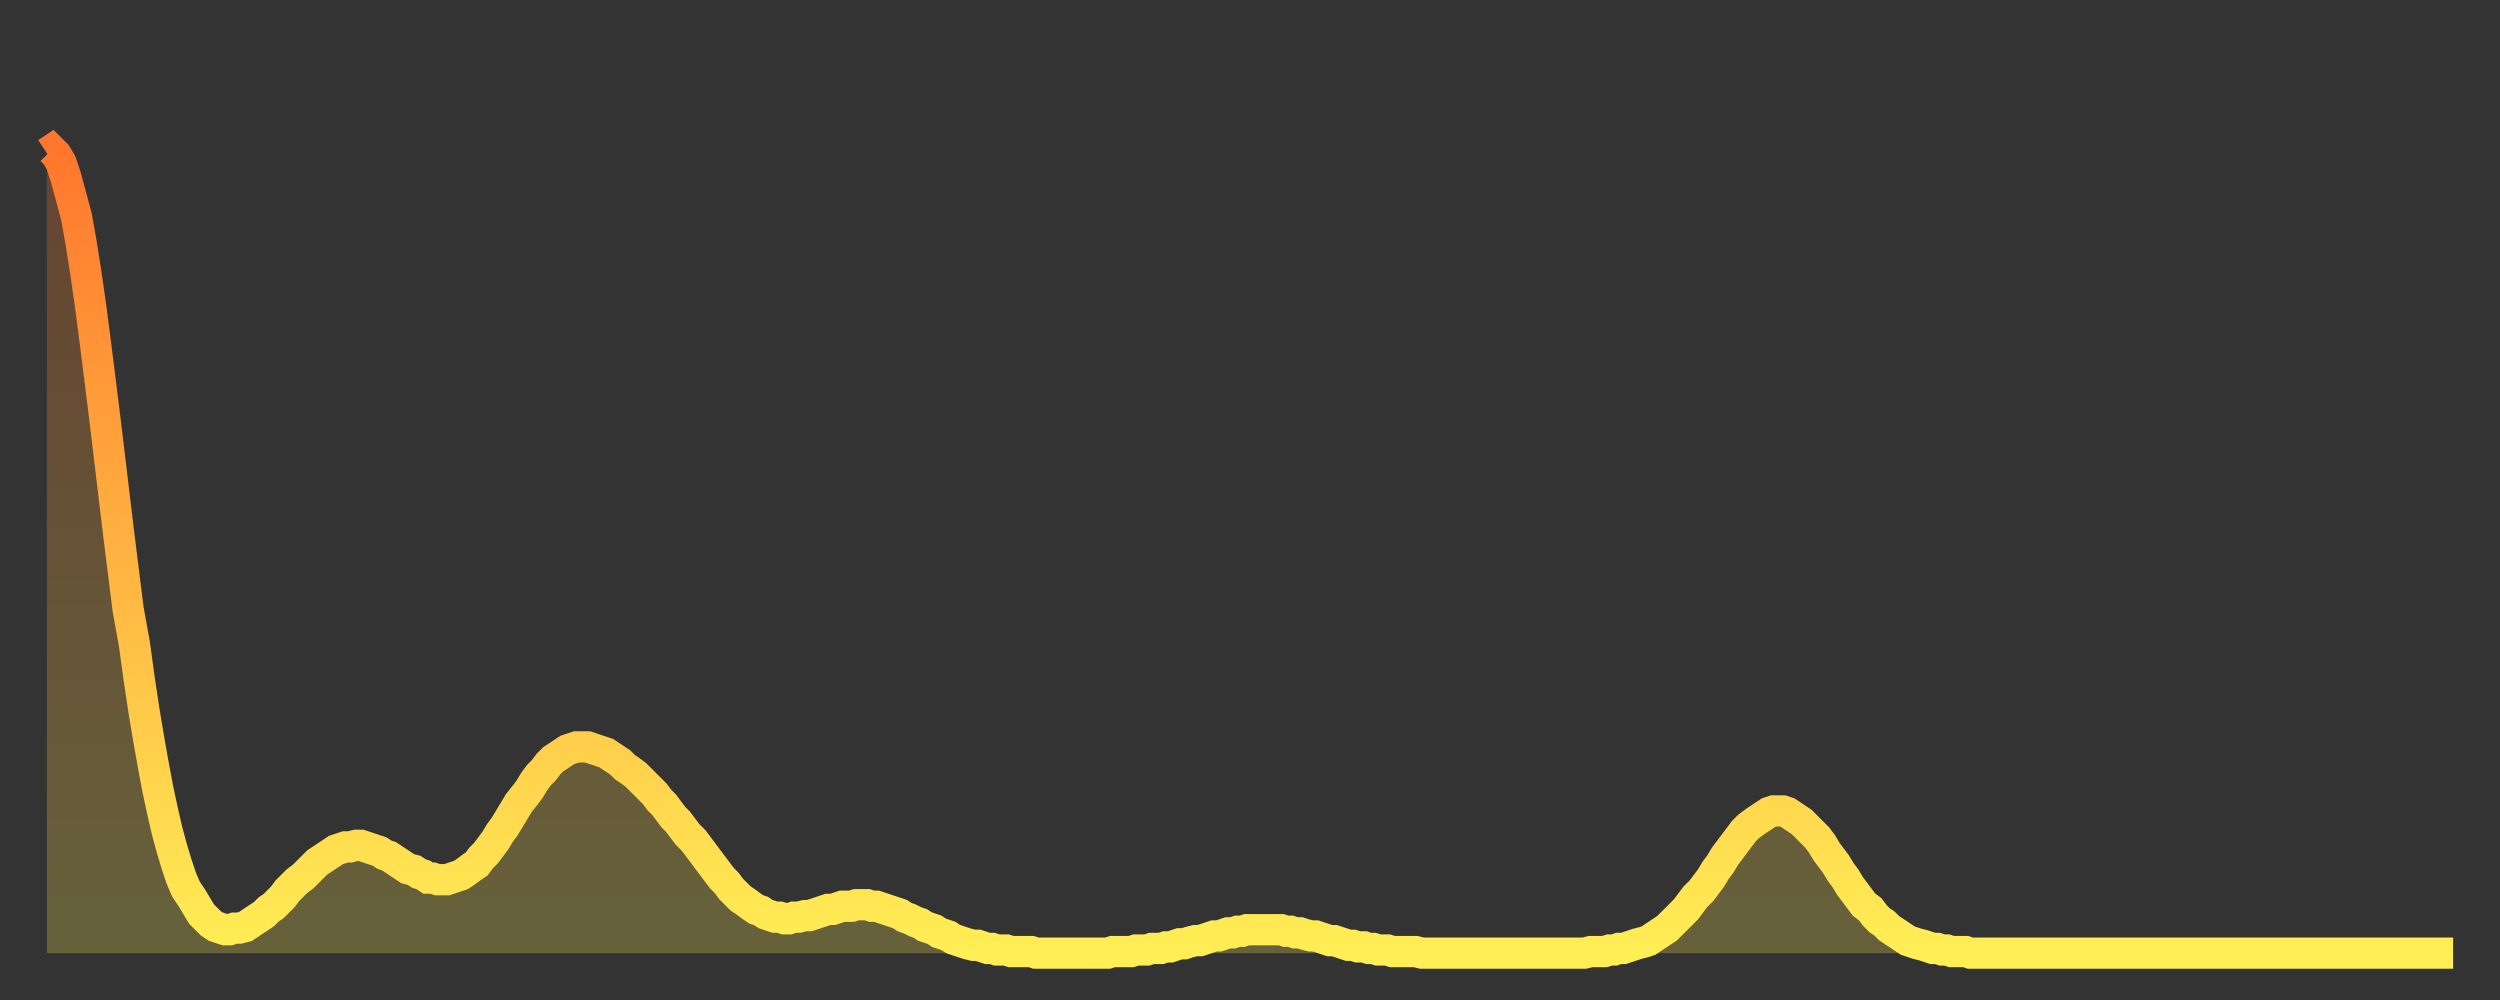 <?xml version="1.0" encoding="utf-8" ?>
<svg baseProfile="full" height="64" version="1.1" width="160" xmlns="http://www.w3.org/2000/svg" xmlns:ev="http://www.w3.org/2001/xml-events" xmlns:xlink="http://www.w3.org/1999/xlink"><rect width="100%" height="100%" fill="#333333" stroke="none"/><defs><linearGradient id="id845574" x1="0" x2="0" y1="0" y2="1"><stop offset="0%" stop-color="#ff772d" /><stop offset="50%" stop-color="#ffb241" /><stop offset="100%" stop-color="#ffee55" /></linearGradient></defs><g transform="translate(3,3)"><g><path d="M 0.0 6.8 0.3 6.6 0.6 6.9 0.9 7.4 1.2 8.3 1.5 9.4 1.9 10.9 2.2 12.6 2.5 14.5 2.8 16.6 3.1 18.9 3.4 21.3 3.7 23.7 4.0 26.2 4.3 28.7 4.6 31.2 4.9 33.6 5.2 36.0 5.6 38.2 5.9 40.4 6.2 42.4 6.5 44.2 6.8 45.9 7.1 47.5 7.4 48.9 7.7 50.2 8.0 51.3 8.3 52.3 8.6 53.2 8.9 53.9 9.3 54.5 9.6 55.0 9.9 55.5 10.2 55.8 10.5 56.1 10.8 56.3 11.1 56.4 11.4 56.5 11.7 56.5 12.0 56.4 12.3 56.4 12.7 56.3 13.0 56.1 13.3 55.9 13.6 55.7 13.9 55.5 14.2 55.2 14.5 55.0 14.8 54.7 15.1 54.4 15.4 54.0 15.7 53.7 16.0 53.4 16.4 53.1 16.7 52.8 17.0 52.5 17.3 52.2 17.6 52.0 17.9 51.8 18.2 51.6 18.5 51.4 18.8 51.3 19.1 51.2 19.4 51.2 19.8 51.1 20.1 51.1 20.4 51.2 20.7 51.3 21.0 51.4 21.3 51.5 21.6 51.7 21.9 51.8 22.2 52.0 22.5 52.2 22.8 52.4 23.1 52.6 23.5 52.7 23.8 52.9 24.1 53.0 24.4 53.2 24.7 53.2 25.0 53.3 25.3 53.3 25.6 53.3 25.9 53.2 26.2 53.1 26.5 53.0 26.8 52.8 27.2 52.5 27.5 52.3 27.8 51.9 28.1 51.6 28.4 51.2 28.7 50.8 29.0 50.3 29.3 49.9 29.6 49.4 29.9 48.9 30.2 48.4 30.6 47.9 30.9 47.5 31.2 47.0 31.5 46.6 31.8 46.3 32.1 45.9 32.4 45.6 32.7 45.4 33.0 45.2 33.3 45.0 33.6 44.9 33.9 44.8 34.3 44.8 34.6 44.8 34.9 44.9 35.2 45.0 35.5 45.1 35.8 45.2 36.1 45.4 36.4 45.6 36.7 45.8 37.0 46.1 37.3 46.3 37.7 46.6 38.0 46.9 38.3 47.2 38.6 47.5 38.9 47.8 39.2 48.2 39.5 48.5 39.8 48.9 40.1 49.3 40.4 49.6 40.7 50.0 41.0 50.4 41.4 50.8 41.7 51.2 42.0 51.6 42.3 52.0 42.6 52.4 42.9 52.8 43.2 53.2 43.5 53.5 43.8 53.9 44.1 54.2 44.4 54.5 44.7 54.7 45.1 55.0 45.4 55.2 45.7 55.3 46.0 55.5 46.3 55.6 46.6 55.7 46.9 55.7 47.2 55.8 47.5 55.8 47.8 55.7 48.1 55.7 48.5 55.6 48.8 55.6 49.1 55.5 49.4 55.4 49.7 55.3 50.0 55.2 50.3 55.2 50.6 55.1 50.9 55.0 51.2 55.0 51.5 55.0 51.8 54.9 52.2 54.9 52.5 54.9 52.8 55.0 53.1 55.0 53.4 55.1 53.7 55.2 54.0 55.3 54.3 55.4 54.6 55.5 54.9 55.7 55.2 55.8 55.6 56.0 55.9 56.1 56.2 56.3 56.5 56.4 56.8 56.5 57.1 56.7 57.4 56.8 57.7 56.9 58.0 57.1 58.3 57.2 58.6 57.3 58.9 57.4 59.3 57.5 59.6 57.5 59.9 57.6 60.2 57.7 60.5 57.7 60.8 57.8 61.1 57.8 61.4 57.8 61.7 57.9 62.0 57.9 62.3 57.9 62.6 57.9 63.0 57.9 63.3 58.0 63.6 58.0 63.9 58.0 64.2 58.0 64.5 58.0 64.8 58.0 65.1 58.0 65.4 58.0 65.7 58.0 66.0 58.0 66.4 58.0 66.7 58.0 67.0 58.0 67.3 58.0 67.6 58.0 67.9 58.0 68.2 57.9 68.5 57.9 68.8 57.9 69.1 57.9 69.4 57.9 69.7 57.8 70.1 57.8 70.4 57.8 70.7 57.7 71.0 57.7 71.3 57.7 71.6 57.6 71.9 57.6 72.2 57.5 72.5 57.4 72.8 57.4 73.1 57.3 73.5 57.2 73.8 57.2 74.1 57.1 74.4 57.0 74.7 56.9 75.0 56.9 75.3 56.8 75.6 56.7 75.9 56.7 76.2 56.6 76.5 56.6 76.8 56.5 77.2 56.5 77.5 56.5 77.8 56.5 78.1 56.5 78.4 56.5 78.7 56.5 79.0 56.5 79.3 56.6 79.6 56.6 79.9 56.7 80.2 56.7 80.5 56.8 80.9 56.9 81.2 56.9 81.5 57.0 81.8 57.1 82.1 57.2 82.4 57.2 82.7 57.3 83.0 57.4 83.3 57.5 83.6 57.5 83.9 57.6 84.3 57.6 84.6 57.7 84.9 57.7 85.2 57.8 85.5 57.8 85.8 57.8 86.1 57.9 86.4 57.9 86.7 57.9 87.0 57.9 87.3 57.9 87.6 57.9 88.0 58.0 88.3 58.0 88.6 58.0 88.9 58.0 89.2 58.0 89.5 58.0 89.8 58.0 90.1 58.0 90.4 58.0 90.7 58.0 91.0 58.0 91.4 58.0 91.7 58.0 92.0 58.0 92.3 58.0 92.6 58.0 92.9 58.0 93.2 58.0 93.5 58.0 93.8 58.0 94.1 58.0 94.4 58.0 94.7 58.0 95.1 58.0 95.4 58.0 95.7 58.0 96.0 58.0 96.3 58.0 96.6 58.0 96.9 58.0 97.2 58.0 97.5 58.0 97.8 58.0 98.1 58.0 98.4 58.0 98.8 57.9 99.1 57.9 99.4 57.9 99.7 57.9 100.0 57.8 100.3 57.8 100.6 57.7 100.9 57.7 101.2 57.6 101.5 57.5 101.8 57.4 102.2 57.3 102.5 57.2 102.8 57.0 103.1 56.8 103.4 56.6 103.7 56.4 104.0 56.1 104.3 55.8 104.6 55.5 104.9 55.2 105.2 54.8 105.5 54.4 105.9 54.0 106.2 53.6 106.5 53.2 106.8 52.7 107.1 52.3 107.4 51.8 107.7 51.4 108.0 51.0 108.3 50.6 108.6 50.2 108.9 49.9 109.3 49.6 109.6 49.4 109.9 49.2 110.2 49.0 110.5 48.9 110.8 48.9 111.1 48.9 111.4 49.0 111.7 49.2 112.0 49.4 112.3 49.6 112.6 49.9 113.0 50.3 113.3 50.6 113.6 51.0 113.9 51.5 114.2 51.9 114.5 52.3 114.8 52.8 115.1 53.2 115.4 53.7 115.7 54.1 116.0 54.5 116.3 54.9 116.7 55.2 117.0 55.6 117.3 55.9 117.6 56.1 117.9 56.4 118.2 56.6 118.5 56.8 118.8 57.0 119.1 57.2 119.4 57.3 119.7 57.4 120.1 57.5 120.4 57.6 120.7 57.7 121.0 57.7 121.3 57.8 121.6 57.8 121.9 57.9 122.2 57.9 122.5 57.9 122.8 57.9 123.1 58.0 123.4 58.0 123.8 58.0 124.1 58.0 124.4 58.0 124.7 58.0 125.0 58.0 125.3 58.0 125.6 58.0 125.9 58.0 126.2 58.0 126.5 58.0 126.8 58.0 127.2 58.0 127.5 58.0 127.8 58.0 128.1 58.0 128.4 58.0 128.7 58.0 129.0 58.0 129.3 58.0 129.6 58.0 129.9 58.0 130.2 58.0 130.5 58.0 130.9 58.0 131.2 58.0 131.5 58.0 131.8 58.0 132.1 58.0 132.4 58.0 132.7 58.0 133.0 58.0 133.3 58.0 133.6 58.0 133.9 58.0 134.2 58.0 134.6 58.0 134.9 58.0 135.2 58.0 135.5 58.0 135.8 58.0 136.1 58.0 136.4 58.0 136.7 58.0 137.0 58.0 137.3 58.0 137.6 58.0 138.0 58.0 138.3 58.0 138.6 58.0 138.9 58.0 139.2 58.0 139.5 58.0 139.8 58.0 140.1 58.0 140.4 58.0 140.7 58.0 141.0 58.0 141.3 58.0 141.7 58.0 142.0 58.0 142.3 58.0 142.6 58.0 142.9 58.0 143.2 58.0 143.5 58.0 143.8 58.0 144.1 58.0 144.4 58.0 144.7 58.0 145.1 58.0 145.4 58.0 145.7 58.0 146.0 58.0 146.3 58.0 146.6 58.0 146.9 58.0 147.2 58.0 147.5 58.0 147.8 58.0 148.1 58.0 148.4 58.0 148.8 58.0 149.1 58.0 149.4 58.0 149.7 58.0 150.0 58.0 150.3 58.0 150.6 58.0 150.9 58.0 151.2 58.0 151.5 58.0 151.8 58.0 152.1 58.0 152.5 58.0 152.8 58.0 153.1 58.0 153.4 58.0 153.7 58.0 154.0 58.0" fill="none" id="graph-curve" opacity="1" stroke="url(#id845574)" stroke-width="2" /><path d="M 0 58 L 0.0 6.8 0.3 6.6 0.6 6.9 0.9 7.4 1.2 8.3 1.5 9.4 1.9 10.9 2.2 12.6 2.5 14.5 2.8 16.6 3.1 18.9 3.4 21.3 3.7 23.7 4.0 26.2 4.3 28.7 4.6 31.2 4.9 33.6 5.2 36.0 5.6 38.2 5.9 40.4 6.2 42.4 6.5 44.2 6.8 45.9 7.1 47.5 7.4 48.9 7.7 50.2 8.0 51.3 8.3 52.3 8.6 53.2 8.9 53.9 9.3 54.5 9.6 55.0 9.9 55.5 10.2 55.8 10.5 56.1 10.8 56.3 11.1 56.4 11.4 56.5 11.7 56.5 12.0 56.4 12.3 56.4 12.7 56.3 13.0 56.1 13.3 55.9 13.6 55.7 13.9 55.5 14.2 55.2 14.5 55.0 14.8 54.7 15.1 54.4 15.4 54.0 15.7 53.7 16.0 53.4 16.4 53.1 16.7 52.8 17.0 52.5 17.3 52.2 17.6 52.0 17.9 51.8 18.2 51.6 18.5 51.4 18.8 51.3 19.1 51.2 19.4 51.2 19.8 51.1 20.1 51.1 20.4 51.2 20.7 51.3 21.0 51.4 21.3 51.5 21.6 51.7 21.9 51.8 22.2 52.0 22.5 52.2 22.8 52.4 23.1 52.6 23.5 52.7 23.8 52.9 24.1 53.0 24.4 53.2 24.7 53.2 25.0 53.3 25.3 53.3 25.6 53.3 25.9 53.2 26.2 53.1 26.5 53.0 26.8 52.8 27.2 52.5 27.5 52.3 27.8 51.9 28.1 51.6 28.4 51.2 28.7 50.8 29.0 50.3 29.3 49.9 29.6 49.4 29.9 48.9 30.2 48.4 30.6 47.9 30.9 47.5 31.2 47.0 31.5 46.6 31.8 46.3 32.1 45.9 32.4 45.6 32.7 45.4 33.0 45.2 33.3 45.0 33.6 44.9 33.9 44.8 34.3 44.8 34.6 44.8 34.9 44.9 35.2 45.0 35.5 45.1 35.8 45.2 36.1 45.4 36.4 45.6 36.7 45.8 37.0 46.1 37.3 46.3 37.7 46.6 38.0 46.9 38.3 47.2 38.6 47.5 38.9 47.8 39.2 48.2 39.5 48.5 39.8 48.9 40.1 49.3 40.4 49.6 40.7 50.0 41.0 50.4 41.4 50.8 41.7 51.2 42.0 51.6 42.3 52.0 42.6 52.4 42.9 52.8 43.2 53.2 43.5 53.5 43.8 53.9 44.1 54.2 44.4 54.5 44.7 54.7 45.1 55.0 45.4 55.2 45.7 55.3 46.0 55.5 46.3 55.6 46.6 55.7 46.9 55.7 47.2 55.8 47.5 55.8 47.8 55.7 48.1 55.7 48.5 55.6 48.8 55.6 49.1 55.5 49.4 55.4 49.7 55.3 50.0 55.2 50.3 55.2 50.6 55.1 50.9 55.0 51.2 55.0 51.5 55.0 51.8 54.9 52.2 54.9 52.5 54.9 52.8 55.0 53.1 55.0 53.4 55.1 53.7 55.2 54.0 55.3 54.3 55.4 54.6 55.5 54.9 55.7 55.2 55.8 55.6 56.0 55.9 56.1 56.2 56.3 56.5 56.4 56.8 56.5 57.1 56.7 57.4 56.8 57.7 56.9 58.0 57.1 58.3 57.2 58.6 57.3 58.9 57.4 59.3 57.5 59.6 57.5 59.9 57.6 60.2 57.7 60.5 57.7 60.8 57.8 61.1 57.8 61.4 57.8 61.7 57.9 62.0 57.9 62.3 57.9 62.6 57.9 63.0 57.9 63.3 58.0 63.6 58.0 63.9 58.0 64.2 58.0 64.5 58.0 64.8 58.0 65.1 58.0 65.4 58.0 65.7 58.0 66.0 58.0 66.4 58.0 66.7 58.0 67.0 58.0 67.3 58.0 67.6 58.0 67.9 58.0 68.2 57.9 68.5 57.9 68.8 57.9 69.1 57.9 69.4 57.9 69.7 57.8 70.1 57.8 70.4 57.8 70.7 57.7 71.0 57.7 71.3 57.7 71.6 57.6 71.9 57.6 72.2 57.5 72.5 57.4 72.8 57.4 73.1 57.3 73.5 57.2 73.8 57.2 74.1 57.1 74.4 57.0 74.7 56.9 75.0 56.9 75.3 56.8 75.6 56.7 75.9 56.7 76.2 56.6 76.5 56.6 76.8 56.5 77.2 56.5 77.5 56.5 77.8 56.5 78.1 56.5 78.4 56.5 78.7 56.5 79.0 56.5 79.3 56.6 79.6 56.6 79.9 56.7 80.2 56.7 80.5 56.8 80.9 56.9 81.2 56.9 81.5 57.0 81.8 57.1 82.1 57.2 82.4 57.2 82.7 57.3 83.0 57.4 83.3 57.5 83.6 57.5 83.9 57.6 84.3 57.6 84.6 57.7 84.9 57.7 85.2 57.8 85.5 57.8 85.8 57.8 86.1 57.9 86.4 57.9 86.7 57.9 87.0 57.9 87.3 57.9 87.6 57.9 88.0 58.0 88.3 58.0 88.6 58.0 88.9 58.0 89.2 58.0 89.5 58.0 89.8 58.0 90.1 58.0 90.4 58.0 90.7 58.0 91.0 58.0 91.4 58.0 91.7 58.0 92.0 58.0 92.3 58.0 92.6 58.0 92.9 58.0 93.2 58.0 93.5 58.0 93.8 58.0 94.1 58.0 94.4 58.0 94.7 58.0 95.1 58.0 95.4 58.0 95.7 58.0 96.0 58.0 96.3 58.0 96.6 58.0 96.9 58.0 97.2 58.0 97.5 58.0 97.8 58.0 98.1 58.0 98.4 58.0 98.8 57.9 99.1 57.9 99.4 57.9 99.7 57.9 100.0 57.8 100.3 57.8 100.6 57.7 100.9 57.7 101.2 57.6 101.5 57.5 101.8 57.4 102.2 57.3 102.5 57.2 102.8 57.0 103.1 56.8 103.4 56.6 103.7 56.4 104.0 56.1 104.3 55.8 104.6 55.5 104.9 55.2 105.2 54.8 105.5 54.4 105.9 54.0 106.2 53.6 106.5 53.2 106.8 52.7 107.1 52.3 107.4 51.8 107.7 51.4 108.0 51.0 108.3 50.6 108.6 50.2 108.9 49.9 109.3 49.6 109.6 49.4 109.9 49.2 110.2 49.0 110.5 48.9 110.8 48.9 111.1 48.9 111.4 49.0 111.7 49.2 112.0 49.4 112.3 49.6 112.6 49.9 113.0 50.3 113.3 50.6 113.6 51.0 113.9 51.5 114.2 51.9 114.5 52.3 114.8 52.8 115.1 53.2 115.4 53.7 115.7 54.1 116.0 54.5 116.3 54.9 116.7 55.2 117.0 55.6 117.3 55.9 117.6 56.1 117.9 56.4 118.2 56.6 118.5 56.8 118.8 57.0 119.1 57.2 119.4 57.3 119.7 57.4 120.1 57.5 120.4 57.6 120.7 57.7 121.0 57.7 121.3 57.8 121.6 57.8 121.9 57.9 122.2 57.9 122.5 57.9 122.8 57.9 123.1 58.0 123.4 58.0 123.8 58.0 124.1 58.0 124.4 58.0 124.7 58.0 125.0 58.0 125.3 58.0 125.6 58.0 125.9 58.0 126.2 58.0 126.5 58.0 126.8 58.0 127.2 58.0 127.5 58.0 127.8 58.0 128.1 58.0 128.4 58.0 128.7 58.0 129.0 58.0 129.3 58.0 129.6 58.0 129.9 58.0 130.2 58.0 130.5 58.0 130.9 58.0 131.2 58.0 131.5 58.0 131.8 58.0 132.1 58.0 132.4 58.0 132.7 58.0 133.0 58.0 133.3 58.0 133.6 58.0 133.9 58.0 134.2 58.0 134.6 58.0 134.9 58.0 135.2 58.0 135.5 58.0 135.8 58.0 136.1 58.0 136.4 58.0 136.7 58.0 137.0 58.0 137.3 58.0 137.6 58.0 138.0 58.0 138.3 58.0 138.6 58.0 138.9 58.0 139.2 58.0 139.5 58.0 139.8 58.0 140.1 58.0 140.4 58.0 140.7 58.0 141.0 58.0 141.3 58.0 141.7 58.0 142.0 58.0 142.3 58.0 142.6 58.0 142.9 58.0 143.2 58.0 143.5 58.0 143.8 58.0 144.1 58.0 144.4 58.0 144.7 58.0 145.1 58.0 145.4 58.0 145.7 58.0 146.0 58.0 146.3 58.0 146.6 58.0 146.9 58.0 147.2 58.0 147.5 58.0 147.8 58.0 148.1 58.0 148.4 58.0 148.8 58.0 149.1 58.0 149.4 58.0 149.7 58.0 150.0 58.0 150.3 58.0 150.6 58.0 150.9 58.0 151.2 58.0 151.5 58.0 151.8 58.0 152.1 58.0 152.5 58.0 152.8 58.0 153.1 58.0 153.4 58.0 153.7 58.0 154.0 58.0 154 58" fill="url(#id845574)" fill-opacity=".25" id="graph-shadow" /></g></g></svg>